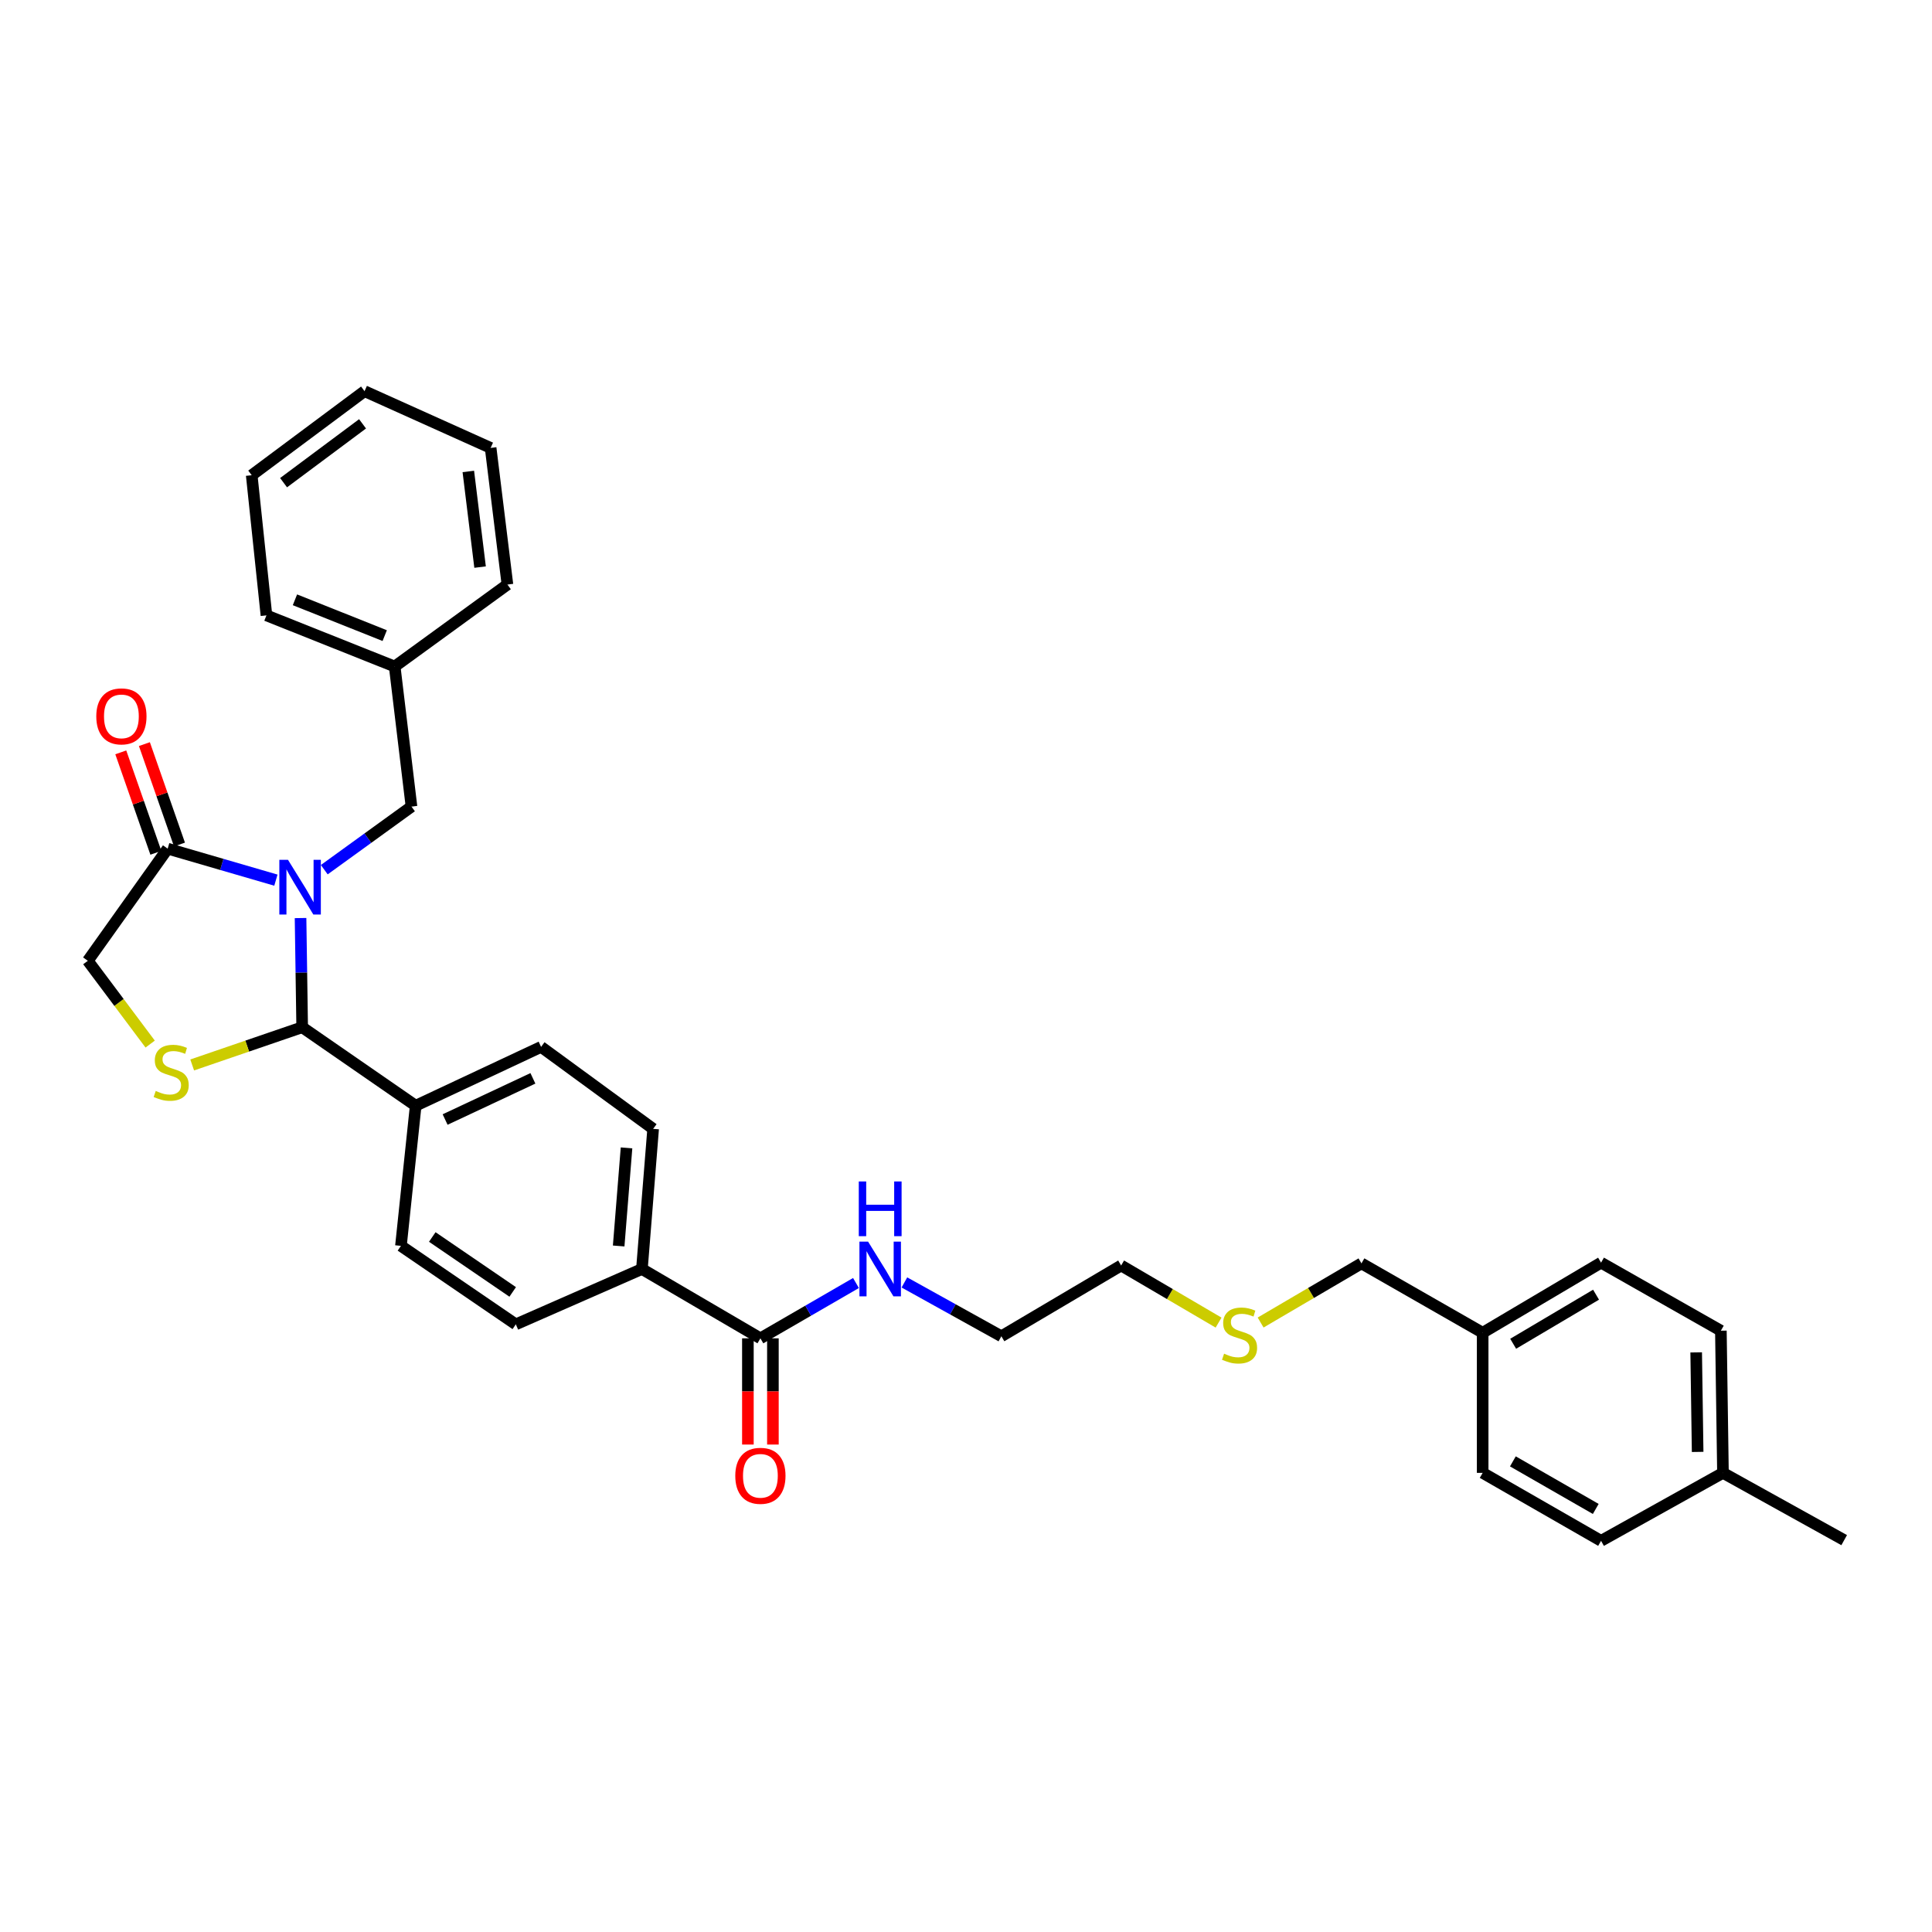 <?xml version='1.0' encoding='iso-8859-1'?>
<svg version='1.1' baseProfile='full'
              xmlns='http://www.w3.org/2000/svg'
                      xmlns:rdkit='http://www.rdkit.org/xml'
                      xmlns:xlink='http://www.w3.org/1999/xlink'
                  xml:space='preserve'
width='1000px' height='1000px' viewBox='0 0 1000 1000'>
<!-- END OF HEADER -->
<rect style='opacity:1.0;fill:#FFFFFF;stroke:none' width='1000' height='1000' x='0' y='0'> </rect>
<path class='bond-0' d='M 155.564,475.18 L 155.984,503.441' style='fill:none;fill-rule:evenodd;stroke:#0000FF;stroke-width:6px;stroke-linecap:butt;stroke-linejoin:miter;stroke-opacity:1' />
<path class='bond-0' d='M 155.984,503.441 L 156.405,531.702' style='fill:none;fill-rule:evenodd;stroke:#000000;stroke-width:6px;stroke-linecap:butt;stroke-linejoin:miter;stroke-opacity:1' />
<path class='bond-2' d='M 142.801,455.563 L 114.794,447.413' style='fill:none;fill-rule:evenodd;stroke:#0000FF;stroke-width:6px;stroke-linecap:butt;stroke-linejoin:miter;stroke-opacity:1' />
<path class='bond-2' d='M 114.794,447.413 L 86.787,439.264' style='fill:none;fill-rule:evenodd;stroke:#000000;stroke-width:6px;stroke-linecap:butt;stroke-linejoin:miter;stroke-opacity:1' />
<path class='bond-4' d='M 167.845,450.149 L 190.414,433.818' style='fill:none;fill-rule:evenodd;stroke:#0000FF;stroke-width:6px;stroke-linecap:butt;stroke-linejoin:miter;stroke-opacity:1' />
<path class='bond-4' d='M 190.414,433.818 L 212.984,417.487' style='fill:none;fill-rule:evenodd;stroke:#000000;stroke-width:6px;stroke-linecap:butt;stroke-linejoin:miter;stroke-opacity:1' />
<path class='bond-1' d='M 156.405,531.702 L 127.941,541.461' style='fill:none;fill-rule:evenodd;stroke:#000000;stroke-width:6px;stroke-linecap:butt;stroke-linejoin:miter;stroke-opacity:1' />
<path class='bond-1' d='M 127.941,541.461 L 99.478,551.219' style='fill:none;fill-rule:evenodd;stroke:#CCCC00;stroke-width:6px;stroke-linecap:butt;stroke-linejoin:miter;stroke-opacity:1' />
<path class='bond-6' d='M 156.405,531.702 L 215.156,572.315' style='fill:none;fill-rule:evenodd;stroke:#000000;stroke-width:6px;stroke-linecap:butt;stroke-linejoin:miter;stroke-opacity:1' />
<path class='bond-32' d='M 77.726,540.412 L 61.59,518.858' style='fill:none;fill-rule:evenodd;stroke:#CCCC00;stroke-width:6px;stroke-linecap:butt;stroke-linejoin:miter;stroke-opacity:1' />
<path class='bond-32' d='M 61.59,518.858 L 45.455,497.303' style='fill:none;fill-rule:evenodd;stroke:#000000;stroke-width:6px;stroke-linecap:butt;stroke-linejoin:miter;stroke-opacity:1' />
<path class='bond-5' d='M 86.787,439.264 L 45.455,497.303' style='fill:none;fill-rule:evenodd;stroke:#000000;stroke-width:6px;stroke-linecap:butt;stroke-linejoin:miter;stroke-opacity:1' />
<path class='bond-8' d='M 92.897,437.129 L 83.818,411.14' style='fill:none;fill-rule:evenodd;stroke:#000000;stroke-width:6px;stroke-linecap:butt;stroke-linejoin:miter;stroke-opacity:1' />
<path class='bond-8' d='M 83.818,411.14 L 74.739,385.151' style='fill:none;fill-rule:evenodd;stroke:#FF0000;stroke-width:6px;stroke-linecap:butt;stroke-linejoin:miter;stroke-opacity:1' />
<path class='bond-8' d='M 80.676,441.399 L 71.597,415.41' style='fill:none;fill-rule:evenodd;stroke:#000000;stroke-width:6px;stroke-linecap:butt;stroke-linejoin:miter;stroke-opacity:1' />
<path class='bond-8' d='M 71.597,415.41 L 62.517,389.421' style='fill:none;fill-rule:evenodd;stroke:#FF0000;stroke-width:6px;stroke-linecap:butt;stroke-linejoin:miter;stroke-opacity:1' />
<path class='bond-3' d='M 393.581,692.715 L 332.255,656.835' style='fill:none;fill-rule:evenodd;stroke:#000000;stroke-width:6px;stroke-linecap:butt;stroke-linejoin:miter;stroke-opacity:1' />
<path class='bond-9' d='M 387.108,692.715 L 387.108,720.206' style='fill:none;fill-rule:evenodd;stroke:#000000;stroke-width:6px;stroke-linecap:butt;stroke-linejoin:miter;stroke-opacity:1' />
<path class='bond-9' d='M 387.108,720.206 L 387.108,747.696' style='fill:none;fill-rule:evenodd;stroke:#FF0000;stroke-width:6px;stroke-linecap:butt;stroke-linejoin:miter;stroke-opacity:1' />
<path class='bond-9' d='M 400.054,692.715 L 400.054,720.206' style='fill:none;fill-rule:evenodd;stroke:#000000;stroke-width:6px;stroke-linecap:butt;stroke-linejoin:miter;stroke-opacity:1' />
<path class='bond-9' d='M 400.054,720.206 L 400.054,747.696' style='fill:none;fill-rule:evenodd;stroke:#FF0000;stroke-width:6px;stroke-linecap:butt;stroke-linejoin:miter;stroke-opacity:1' />
<path class='bond-14' d='M 393.581,692.715 L 418.316,678.401' style='fill:none;fill-rule:evenodd;stroke:#000000;stroke-width:6px;stroke-linecap:butt;stroke-linejoin:miter;stroke-opacity:1' />
<path class='bond-14' d='M 418.316,678.401 L 443.052,664.086' style='fill:none;fill-rule:evenodd;stroke:#0000FF;stroke-width:6px;stroke-linecap:butt;stroke-linejoin:miter;stroke-opacity:1' />
<path class='bond-15' d='M 212.984,417.487 L 204.289,344.985' style='fill:none;fill-rule:evenodd;stroke:#000000;stroke-width:6px;stroke-linecap:butt;stroke-linejoin:miter;stroke-opacity:1' />
<path class='bond-10' d='M 215.156,572.315 L 280.07,541.864' style='fill:none;fill-rule:evenodd;stroke:#000000;stroke-width:6px;stroke-linecap:butt;stroke-linejoin:miter;stroke-opacity:1' />
<path class='bond-10' d='M 230.391,579.468 L 275.831,558.152' style='fill:none;fill-rule:evenodd;stroke:#000000;stroke-width:6px;stroke-linecap:butt;stroke-linejoin:miter;stroke-opacity:1' />
<path class='bond-11' d='M 215.156,572.315 L 207.525,644.86' style='fill:none;fill-rule:evenodd;stroke:#000000;stroke-width:6px;stroke-linecap:butt;stroke-linejoin:miter;stroke-opacity:1' />
<path class='bond-7' d='M 332.255,656.835 L 266.988,685.48' style='fill:none;fill-rule:evenodd;stroke:#000000;stroke-width:6px;stroke-linecap:butt;stroke-linejoin:miter;stroke-opacity:1' />
<path class='bond-33' d='M 332.255,656.835 L 338.066,584.29' style='fill:none;fill-rule:evenodd;stroke:#000000;stroke-width:6px;stroke-linecap:butt;stroke-linejoin:miter;stroke-opacity:1' />
<path class='bond-33' d='M 320.223,644.919 L 324.29,594.138' style='fill:none;fill-rule:evenodd;stroke:#000000;stroke-width:6px;stroke-linecap:butt;stroke-linejoin:miter;stroke-opacity:1' />
<path class='bond-12' d='M 280.07,541.864 L 338.066,584.29' style='fill:none;fill-rule:evenodd;stroke:#000000;stroke-width:6px;stroke-linecap:butt;stroke-linejoin:miter;stroke-opacity:1' />
<path class='bond-13' d='M 207.525,644.86 L 266.988,685.48' style='fill:none;fill-rule:evenodd;stroke:#000000;stroke-width:6px;stroke-linecap:butt;stroke-linejoin:miter;stroke-opacity:1' />
<path class='bond-13' d='M 223.747,640.264 L 265.371,668.698' style='fill:none;fill-rule:evenodd;stroke:#000000;stroke-width:6px;stroke-linecap:butt;stroke-linejoin:miter;stroke-opacity:1' />
<path class='bond-24' d='M 468.116,663.791 L 493.213,677.721' style='fill:none;fill-rule:evenodd;stroke:#0000FF;stroke-width:6px;stroke-linecap:butt;stroke-linejoin:miter;stroke-opacity:1' />
<path class='bond-24' d='M 493.213,677.721 L 518.311,691.651' style='fill:none;fill-rule:evenodd;stroke:#000000;stroke-width:6px;stroke-linecap:butt;stroke-linejoin:miter;stroke-opacity:1' />
<path class='bond-27' d='M 204.289,344.985 L 137.914,318.511' style='fill:none;fill-rule:evenodd;stroke:#000000;stroke-width:6px;stroke-linecap:butt;stroke-linejoin:miter;stroke-opacity:1' />
<path class='bond-27' d='M 199.128,328.989 L 152.666,310.458' style='fill:none;fill-rule:evenodd;stroke:#000000;stroke-width:6px;stroke-linecap:butt;stroke-linejoin:miter;stroke-opacity:1' />
<path class='bond-28' d='M 204.289,344.985 L 262.644,302.559' style='fill:none;fill-rule:evenodd;stroke:#000000;stroke-width:6px;stroke-linecap:butt;stroke-linejoin:miter;stroke-opacity:1' />
<path class='bond-16' d='M 767.425,689.831 L 704.69,653.922' style='fill:none;fill-rule:evenodd;stroke:#000000;stroke-width:6px;stroke-linecap:butt;stroke-linejoin:miter;stroke-opacity:1' />
<path class='bond-21' d='M 767.425,689.831 L 767.425,762.355' style='fill:none;fill-rule:evenodd;stroke:#000000;stroke-width:6px;stroke-linecap:butt;stroke-linejoin:miter;stroke-opacity:1' />
<path class='bond-22' d='M 767.425,689.831 L 828.708,653.548' style='fill:none;fill-rule:evenodd;stroke:#000000;stroke-width:6px;stroke-linecap:butt;stroke-linejoin:miter;stroke-opacity:1' />
<path class='bond-22' d='M 783.213,695.528 L 826.111,670.13' style='fill:none;fill-rule:evenodd;stroke:#000000;stroke-width:6px;stroke-linecap:butt;stroke-linejoin:miter;stroke-opacity:1' />
<path class='bond-17' d='M 891.803,762.355 L 890.724,688.767' style='fill:none;fill-rule:evenodd;stroke:#000000;stroke-width:6px;stroke-linecap:butt;stroke-linejoin:miter;stroke-opacity:1' />
<path class='bond-17' d='M 878.697,751.507 L 877.942,699.995' style='fill:none;fill-rule:evenodd;stroke:#000000;stroke-width:6px;stroke-linecap:butt;stroke-linejoin:miter;stroke-opacity:1' />
<path class='bond-26' d='M 891.803,762.355 L 954.545,797.171' style='fill:none;fill-rule:evenodd;stroke:#000000;stroke-width:6px;stroke-linecap:butt;stroke-linejoin:miter;stroke-opacity:1' />
<path class='bond-35' d='M 891.803,762.355 L 828.708,797.531' style='fill:none;fill-rule:evenodd;stroke:#000000;stroke-width:6px;stroke-linecap:butt;stroke-linejoin:miter;stroke-opacity:1' />
<path class='bond-18' d='M 630.732,684.576 L 605.515,669.796' style='fill:none;fill-rule:evenodd;stroke:#CCCC00;stroke-width:6px;stroke-linecap:butt;stroke-linejoin:miter;stroke-opacity:1' />
<path class='bond-18' d='M 605.515,669.796 L 580.298,655.015' style='fill:none;fill-rule:evenodd;stroke:#000000;stroke-width:6px;stroke-linecap:butt;stroke-linejoin:miter;stroke-opacity:1' />
<path class='bond-23' d='M 652.497,684.54 L 678.593,669.231' style='fill:none;fill-rule:evenodd;stroke:#CCCC00;stroke-width:6px;stroke-linecap:butt;stroke-linejoin:miter;stroke-opacity:1' />
<path class='bond-23' d='M 678.593,669.231 L 704.69,653.922' style='fill:none;fill-rule:evenodd;stroke:#000000;stroke-width:6px;stroke-linecap:butt;stroke-linejoin:miter;stroke-opacity:1' />
<path class='bond-19' d='M 890.724,688.767 L 828.708,653.548' style='fill:none;fill-rule:evenodd;stroke:#000000;stroke-width:6px;stroke-linecap:butt;stroke-linejoin:miter;stroke-opacity:1' />
<path class='bond-20' d='M 828.708,797.531 L 767.425,762.355' style='fill:none;fill-rule:evenodd;stroke:#000000;stroke-width:6px;stroke-linecap:butt;stroke-linejoin:miter;stroke-opacity:1' />
<path class='bond-20' d='M 825.96,781.027 L 783.062,756.404' style='fill:none;fill-rule:evenodd;stroke:#000000;stroke-width:6px;stroke-linecap:butt;stroke-linejoin:miter;stroke-opacity:1' />
<path class='bond-25' d='M 518.311,691.651 L 580.298,655.015' style='fill:none;fill-rule:evenodd;stroke:#000000;stroke-width:6px;stroke-linecap:butt;stroke-linejoin:miter;stroke-opacity:1' />
<path class='bond-30' d='M 137.914,318.511 L 130.284,245.98' style='fill:none;fill-rule:evenodd;stroke:#000000;stroke-width:6px;stroke-linecap:butt;stroke-linejoin:miter;stroke-opacity:1' />
<path class='bond-29' d='M 262.644,302.559 L 253.949,231.834' style='fill:none;fill-rule:evenodd;stroke:#000000;stroke-width:6px;stroke-linecap:butt;stroke-linejoin:miter;stroke-opacity:1' />
<path class='bond-29' d='M 248.491,293.53 L 242.405,244.022' style='fill:none;fill-rule:evenodd;stroke:#000000;stroke-width:6px;stroke-linecap:butt;stroke-linejoin:miter;stroke-opacity:1' />
<path class='bond-31' d='M 253.949,231.834 L 188.682,202.469' style='fill:none;fill-rule:evenodd;stroke:#000000;stroke-width:6px;stroke-linecap:butt;stroke-linejoin:miter;stroke-opacity:1' />
<path class='bond-34' d='M 130.284,245.98 L 188.682,202.469' style='fill:none;fill-rule:evenodd;stroke:#000000;stroke-width:6px;stroke-linecap:butt;stroke-linejoin:miter;stroke-opacity:1' />
<path class='bond-34' d='M 146.778,249.835 L 187.657,219.377' style='fill:none;fill-rule:evenodd;stroke:#000000;stroke-width:6px;stroke-linecap:butt;stroke-linejoin:miter;stroke-opacity:1' />
<path  class='atom-0' d='M 149.066 445.047
L 158.346 460.047
Q 159.266 461.527, 160.746 464.207
Q 162.226 466.887, 162.306 467.047
L 162.306 445.047
L 166.066 445.047
L 166.066 473.367
L 162.186 473.367
L 152.226 456.967
Q 151.066 455.047, 149.826 452.847
Q 148.626 450.647, 148.266 449.967
L 148.266 473.367
L 144.586 473.367
L 144.586 445.047
L 149.066 445.047
' fill='#0000FF'/>
<path  class='atom-2' d='M 80.606 564.666
Q 80.926 564.786, 82.246 565.346
Q 83.566 565.906, 85.006 566.266
Q 86.486 566.586, 87.926 566.586
Q 90.606 566.586, 92.166 565.306
Q 93.726 563.986, 93.726 561.706
Q 93.726 560.146, 92.926 559.186
Q 92.166 558.226, 90.966 557.706
Q 89.766 557.186, 87.766 556.586
Q 85.246 555.826, 83.726 555.106
Q 82.246 554.386, 81.166 552.866
Q 80.126 551.346, 80.126 548.786
Q 80.126 545.226, 82.526 543.026
Q 84.966 540.826, 89.766 540.826
Q 93.046 540.826, 96.766 542.386
L 95.846 545.466
Q 92.446 544.066, 89.886 544.066
Q 87.126 544.066, 85.606 545.226
Q 84.086 546.346, 84.126 548.306
Q 84.126 549.826, 84.886 550.746
Q 85.686 551.666, 86.806 552.186
Q 87.966 552.706, 89.886 553.306
Q 92.446 554.106, 93.966 554.906
Q 95.486 555.706, 96.566 557.346
Q 97.686 558.946, 97.686 561.706
Q 97.686 565.626, 95.046 567.746
Q 92.446 569.826, 88.086 569.826
Q 85.566 569.826, 83.646 569.266
Q 81.766 568.746, 79.526 567.826
L 80.606 564.666
' fill='#CCCC00'/>
<path  class='atom-9' d='M 49.837 370.79
Q 49.837 363.99, 53.197 360.19
Q 56.557 356.39, 62.837 356.39
Q 69.118 356.39, 72.478 360.19
Q 75.838 363.99, 75.838 370.79
Q 75.838 377.67, 72.438 381.59
Q 69.037 385.47, 62.837 385.47
Q 56.597 385.47, 53.197 381.59
Q 49.837 377.71, 49.837 370.79
M 62.837 382.27
Q 67.157 382.27, 69.478 379.39
Q 71.838 376.47, 71.838 370.79
Q 71.838 365.23, 69.478 362.43
Q 67.157 359.59, 62.837 359.59
Q 58.517 359.59, 56.157 362.39
Q 53.837 365.19, 53.837 370.79
Q 53.837 376.51, 56.157 379.39
Q 58.517 382.27, 62.837 382.27
' fill='#FF0000'/>
<path  class='atom-10' d='M 380.581 763.873
Q 380.581 757.073, 383.941 753.273
Q 387.301 749.473, 393.581 749.473
Q 399.861 749.473, 403.221 753.273
Q 406.581 757.073, 406.581 763.873
Q 406.581 770.753, 403.181 774.673
Q 399.781 778.553, 393.581 778.553
Q 387.341 778.553, 383.941 774.673
Q 380.581 770.793, 380.581 763.873
M 393.581 775.353
Q 397.901 775.353, 400.221 772.473
Q 402.581 769.553, 402.581 763.873
Q 402.581 758.313, 400.221 755.513
Q 397.901 752.673, 393.581 752.673
Q 389.261 752.673, 386.901 755.473
Q 384.581 758.273, 384.581 763.873
Q 384.581 769.593, 386.901 772.473
Q 389.261 775.353, 393.581 775.353
' fill='#FF0000'/>
<path  class='atom-15' d='M 449.323 642.675
L 458.603 657.675
Q 459.523 659.155, 461.003 661.835
Q 462.483 664.515, 462.563 664.675
L 462.563 642.675
L 466.323 642.675
L 466.323 670.995
L 462.443 670.995
L 452.483 654.595
Q 451.323 652.675, 450.083 650.475
Q 448.883 648.275, 448.523 647.595
L 448.523 670.995
L 444.843 670.995
L 444.843 642.675
L 449.323 642.675
' fill='#0000FF'/>
<path  class='atom-15' d='M 444.503 611.523
L 448.343 611.523
L 448.343 623.563
L 462.823 623.563
L 462.823 611.523
L 466.663 611.523
L 466.663 639.843
L 462.823 639.843
L 462.823 626.763
L 448.343 626.763
L 448.343 639.843
L 444.503 639.843
L 444.503 611.523
' fill='#0000FF'/>
<path  class='atom-19' d='M 633.588 700.659
Q 633.908 700.779, 635.228 701.339
Q 636.548 701.899, 637.988 702.259
Q 639.468 702.579, 640.908 702.579
Q 643.588 702.579, 645.148 701.299
Q 646.708 699.979, 646.708 697.699
Q 646.708 696.139, 645.908 695.179
Q 645.148 694.219, 643.948 693.699
Q 642.748 693.179, 640.748 692.579
Q 638.228 691.819, 636.708 691.099
Q 635.228 690.379, 634.148 688.859
Q 633.108 687.339, 633.108 684.779
Q 633.108 681.219, 635.508 679.019
Q 637.948 676.819, 642.748 676.819
Q 646.028 676.819, 649.748 678.379
L 648.828 681.459
Q 645.428 680.059, 642.868 680.059
Q 640.108 680.059, 638.588 681.219
Q 637.068 682.339, 637.108 684.299
Q 637.108 685.819, 637.868 686.739
Q 638.668 687.659, 639.788 688.179
Q 640.948 688.699, 642.868 689.299
Q 645.428 690.099, 646.948 690.899
Q 648.468 691.699, 649.548 693.339
Q 650.668 694.939, 650.668 697.699
Q 650.668 701.619, 648.028 703.739
Q 645.428 705.819, 641.068 705.819
Q 638.548 705.819, 636.628 705.259
Q 634.748 704.739, 632.508 703.819
L 633.588 700.659
' fill='#CCCC00'/>
</svg>
